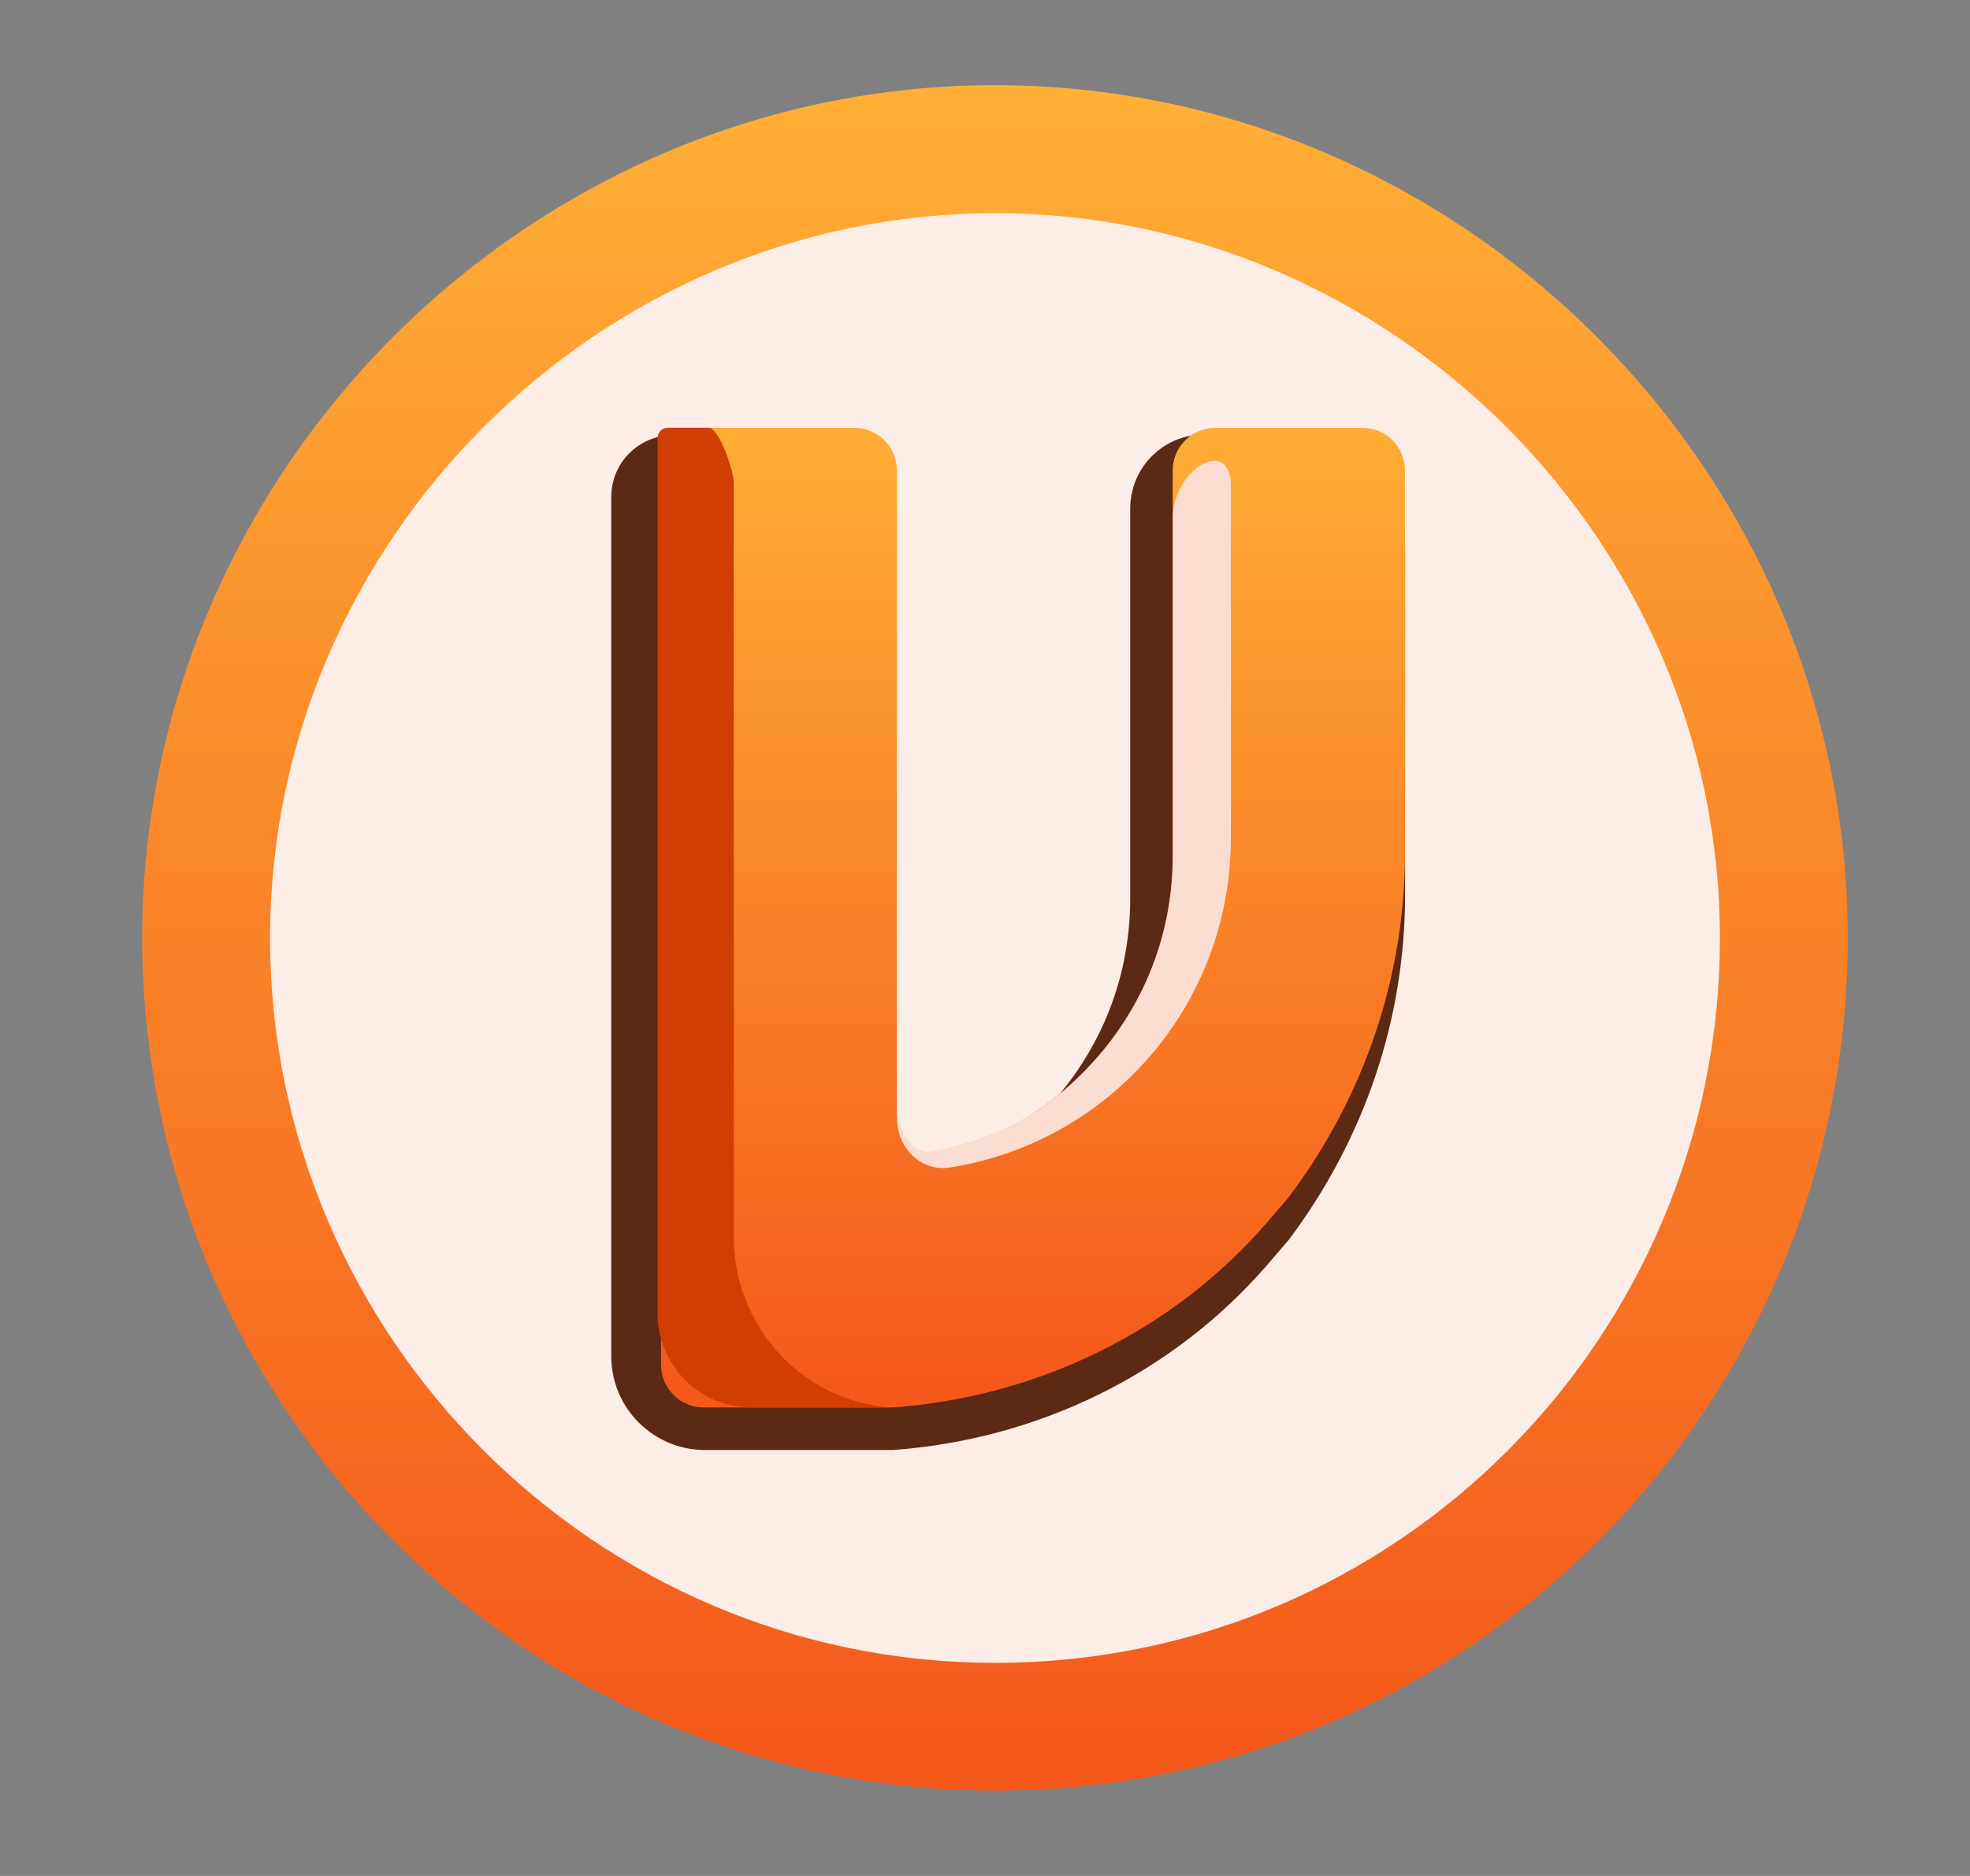 <svg width="21" height="20" viewBox="0 0 21 20" fill="none" xmlns="http://www.w3.org/2000/svg">
<rect x="0" y="0" width="21" height="20" fill="#808080" stroke="none"/>
<g clip-path="url(#clip0_37479_7860)">
<path d="M10.607 19.09C15.678 19.09 19.697 14.975 19.697 9.999C19.697 5.023 15.583 0.908 10.607 0.908C5.63 0.908 1.516 5.023 1.516 9.999C1.516 14.975 5.583 19.09 10.607 19.09Z" fill="url(#paint0_linear_37479_7860)"/>
<path d="M10.606 17.728C14.917 17.728 18.334 14.23 18.334 10.001C18.334 5.771 14.836 2.273 10.606 2.273C6.377 2.273 2.879 5.771 2.879 10.001C2.879 14.23 6.336 17.728 10.606 17.728Z" fill="#FDEDE7"/>
<path d="M14.16 4.863C14.634 4.951 14.978 5.364 14.978 5.846V9.54C14.978 10.856 14.552 12.132 13.74 13.216L13.508 13.486C12.502 14.647 11.071 15.343 9.523 15.459H7.516C6.963 15.459 6.516 15.011 6.516 14.459V5.298C6.516 5.117 6.59 4.944 6.722 4.819C6.878 4.672 7.095 4.609 7.306 4.652L8.305 4.853C8.772 4.947 9.108 5.357 9.108 5.833V11.718C9.108 12.312 9.636 12.786 10.174 12.535C10.505 12.381 10.812 12.169 11.081 11.9C11.699 11.281 12.048 10.469 12.048 9.579V5.422C12.048 5.166 12.171 4.926 12.379 4.778C12.554 4.654 12.771 4.606 12.981 4.645L14.16 4.863Z" fill="#5C2914"/>
<path d="M14.523 4.561C14.774 4.561 14.977 4.764 14.977 5.015V9.087C14.977 10.402 14.552 11.678 13.739 12.762L13.507 13.033C12.501 14.193 11.07 14.889 9.523 15.005H7.501C7.25 15.005 7.047 14.802 7.047 14.551V5.015C7.047 4.764 7.25 4.561 7.501 4.561H9.107C9.358 4.561 9.561 4.764 9.561 5.015V11.87C9.561 12.14 9.797 12.353 10.058 12.285C10.607 12.144 11.117 11.864 11.534 11.446C12.153 10.828 12.501 10.015 12.501 9.125V5.015C12.501 4.764 12.705 4.561 12.956 4.561H14.523Z" fill="url(#paint1_linear_37479_7860)"/>
<path d="M7.554 4.56C7.668 4.56 7.822 5.027 7.822 5.141V13.187C7.822 14.116 8.518 14.928 9.486 15.005H8.01C7.457 15.005 7.01 14.558 7.01 14.005V4.67C7.01 4.609 7.059 4.56 7.119 4.56H7.554Z" fill="#D13E04"/>
<path d="M13.121 5.179V8.932C13.121 10.713 11.83 12.178 10.127 12.447C9.818 12.496 9.562 12.237 9.562 11.924C9.698 12.274 9.836 12.291 9.925 12.274C10.559 12.156 11.061 11.921 11.535 11.446C12.154 10.828 12.502 10.015 12.502 9.125V5.527C12.502 4.993 13.121 4.646 13.121 5.179Z" fill="#FBDCD0"/>
</g>
<defs>
<linearGradient id="paint0_linear_37479_7860" x1="10.717" y1="0.908" x2="10.717" y2="18.753" gradientUnits="userSpaceOnUse">
<stop stop-color="#FFAF36"/>
<stop offset="1" stop-color="#F4591B"/>
</linearGradient>
<linearGradient id="paint1_linear_37479_7860" x1="11.06" y1="4.357" x2="11.06" y2="14.812" gradientUnits="userSpaceOnUse">
<stop stop-color="#FFAF36"/>
<stop offset="1" stop-color="#F4591B"/>
</linearGradient>
<clipPath id="clip0_37479_7860">
<rect width="18.182" height="19.652" fill="white" transform="translate(1.516)"/>
</clipPath>
</defs>
</svg>
